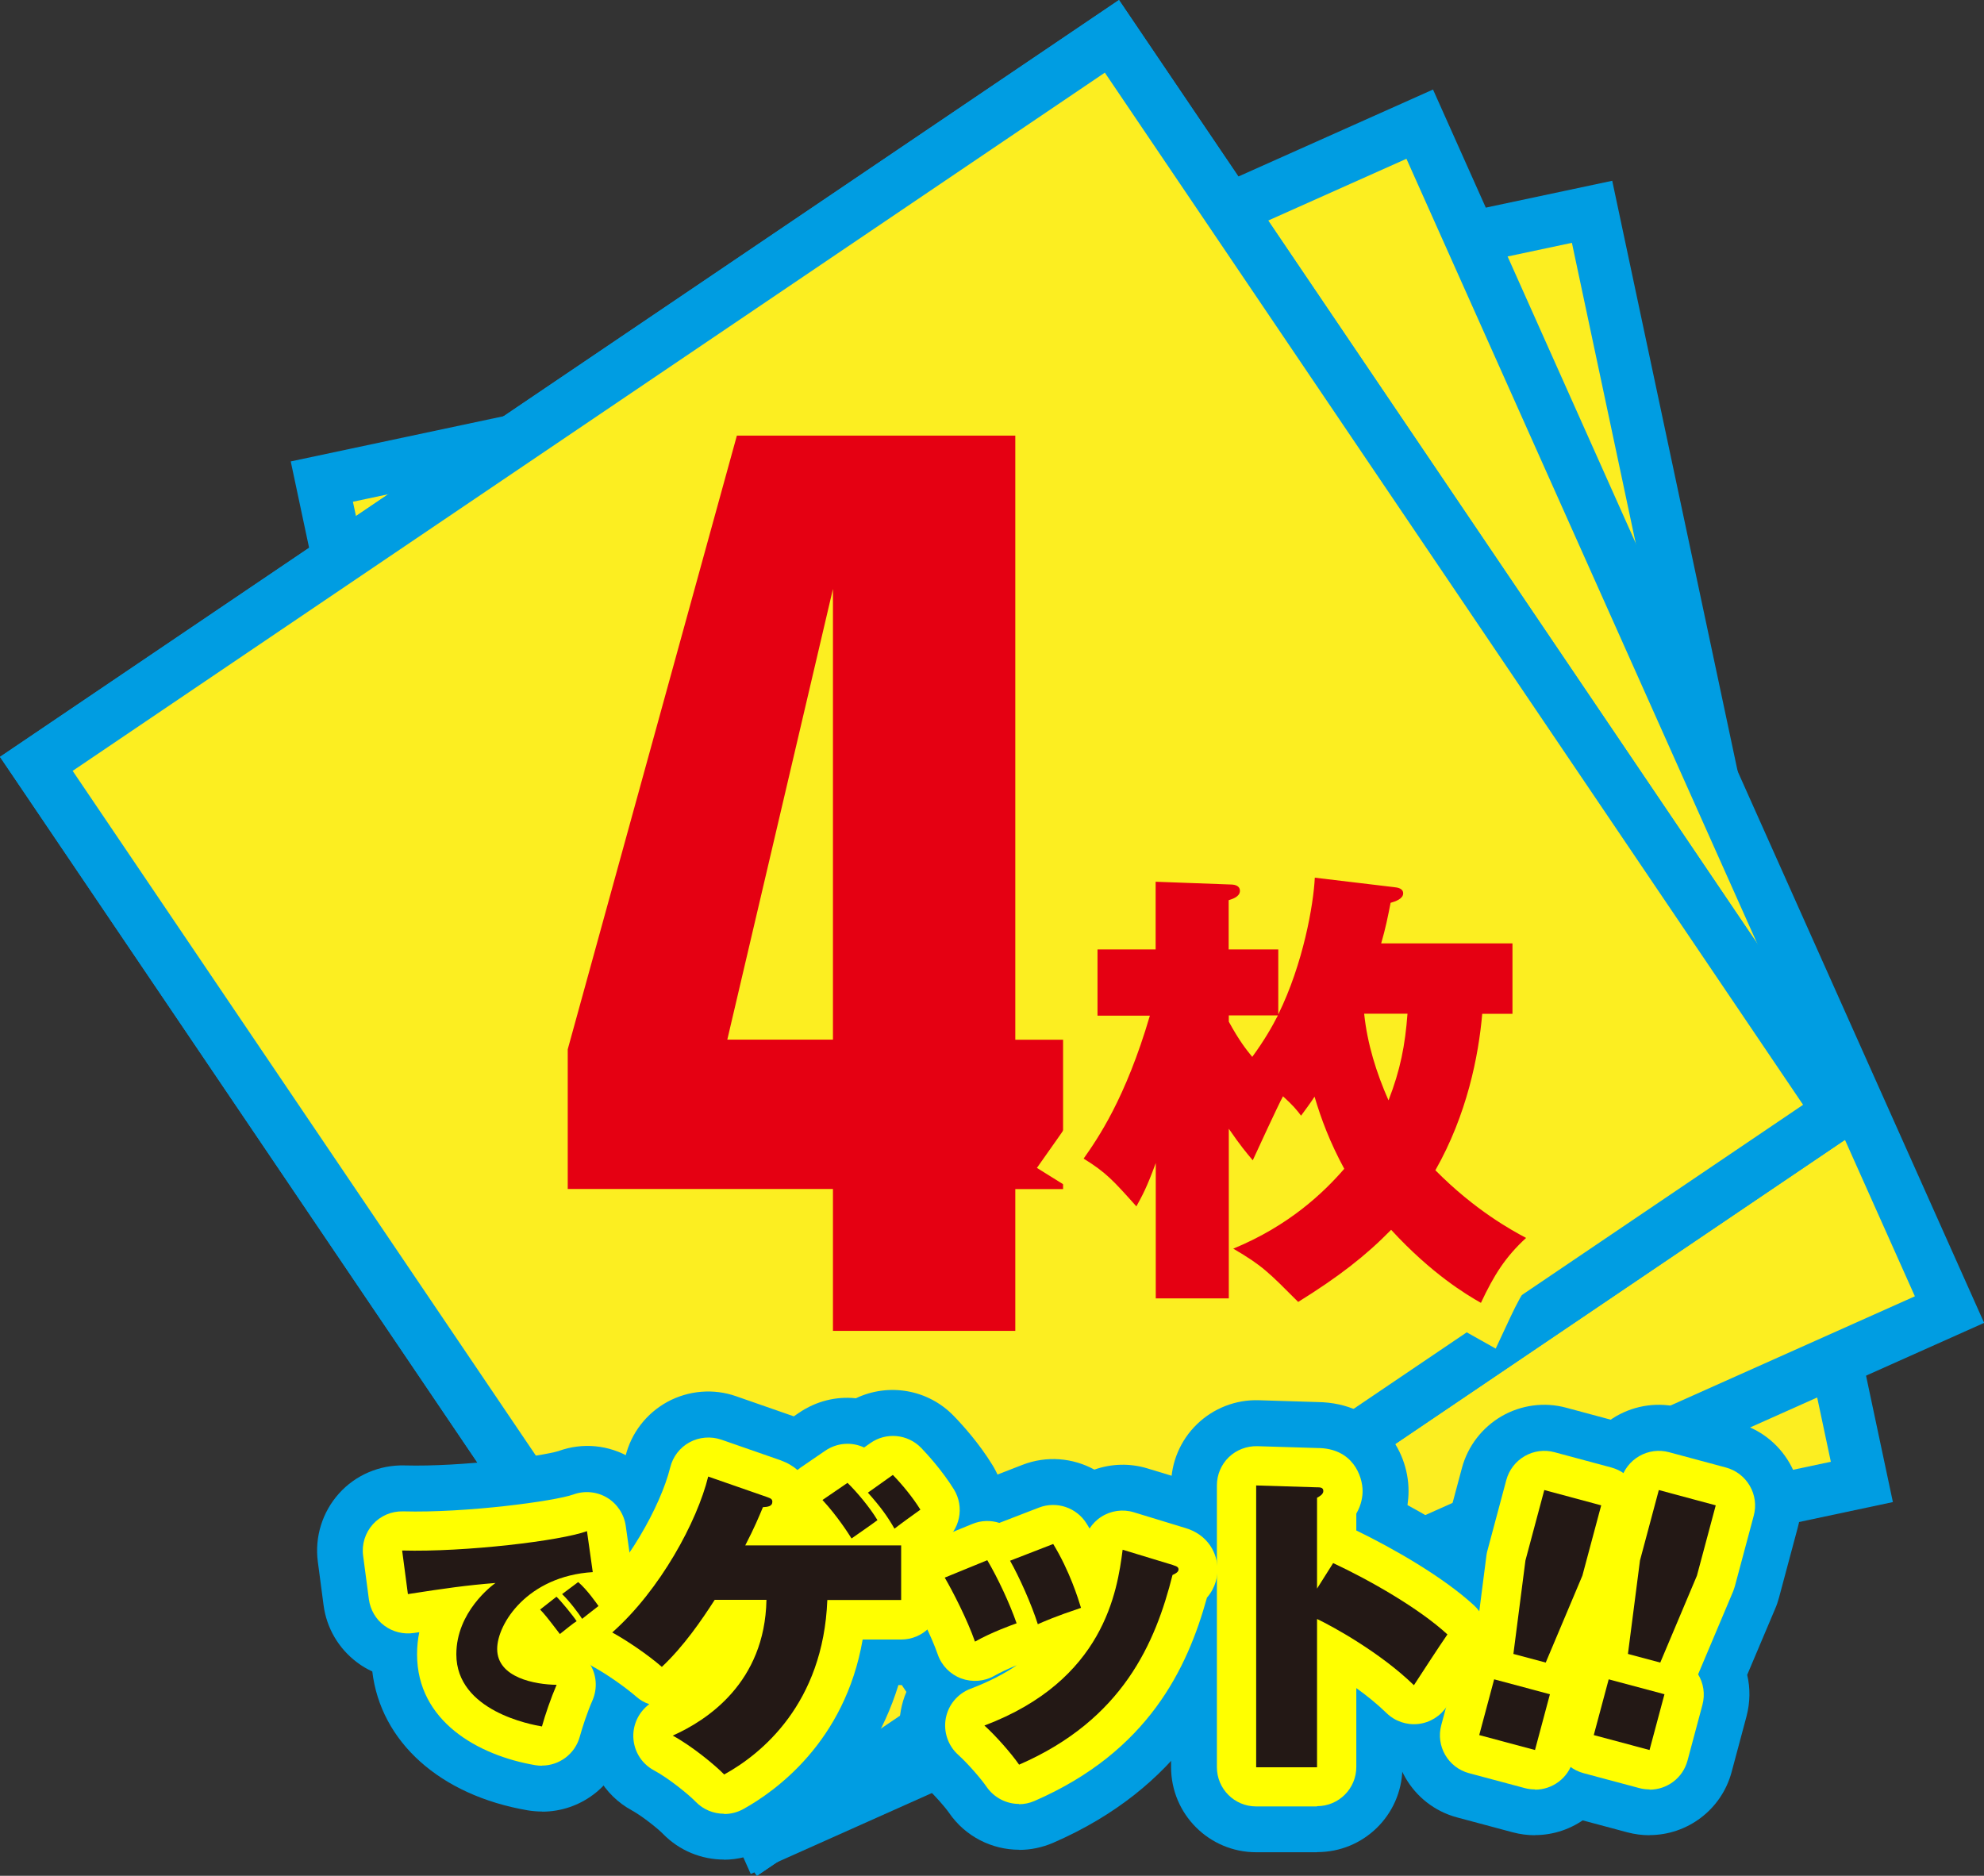 <?xml version="1.0" encoding="UTF-8"?>
<svg id="_レイヤー_1" data-name="レイヤー 1" xmlns="http://www.w3.org/2000/svg" viewBox="0 0 151.56 143.3">
  <rect x="0" y="0" width="151.56" height="143.3" fill="#333333" stroke="none"/>
  <defs>
    <style>
      .cls-1 {
        fill: #009de2;
      }

      .cls-2 {
        fill: #fcee21;
      }

      .cls-3 {
        fill: #231815;
      }

      .cls-4 {
        fill: #ff0;
      }

      .cls-5 {
        fill: #e50012;
      }
    </style>
  </defs>
  <g>
    <rect class="cls-2" x="33.81" y="25.4" width="99.2" height="99.2" transform="translate(-13.76 18.97) rotate(-11.99)"/>
    <path class="cls-1" d="M43.66,136.2L22.21,35.25,123.16,13.81l21.44,100.94-100.94,21.44ZM26.96,38.33l19.78,93.12,93.12-19.78-19.78-93.12L26.96,38.33Z"/>
  </g>
  <g>
    <rect class="cls-2" x="33.81" y="25.4" width="99.2" height="99.2" transform="translate(-23.34 40.55) rotate(-24.08)"/>
    <path class="cls-1" d="M57.35,143.16L15.25,48.94,109.47,6.84l42.1,94.22-94.22,42.1ZM20.53,50.96l38.84,86.91,86.91-38.84L107.44,12.13,20.53,50.96Z"/>
  </g>
  <g>
    <rect class="cls-2" x="22.05" y="22.05" width="99.2" height="99.2" transform="translate(-27.84 52.45) rotate(-34.08)"/>
    <path class="cls-1" d="M57.82,143.3L0,57.82,85.48,0l57.82,85.48-85.48,57.82ZM5.55,58.89l53.34,78.85,78.85-53.34L84.4,5.55,5.55,58.89Z"/>
  </g>
  <g>
    <rect class="cls-2" x="22.05" y="22.05" width="99.2" height="99.2" transform="translate(-27.84 52.45) rotate(-34.08)"/>
    <path class="cls-1" d="M57.82,143.3L0,57.82,85.48,0l57.82,85.48-85.48,57.82ZM5.55,58.89l53.34,78.85,78.85-53.34L84.4,5.55,5.55,58.89Z"/>
  </g>
  <path class="cls-5" d="M63.63,101.66v-10.83h-20.26v-10.67l12.92-46.88h21.27v46.15h3.65v11.41h-3.65v10.83h-13.93ZM55.56,79.42h8.07v-34.43l-8.07,34.43Z"/>
  <g>
    <g>
      <path d="M45.28,120.1c-4.99.31-7.3,3.95-7.3,5.87,0,2.2,2.9,2.72,4.54,2.74-.44,1.02-.87,2.28-1.12,3.18-.77-.13-6.54-1.16-6.54-5.51,0-3.23,2.71-5.25,2.99-5.45-2.25.18-3.85.41-6.69.85l-.44-3.33c4.82.13,12.11-.74,14.12-1.48l.44,3.12ZM42.51,121.98c.36.34,1.26,1.44,1.54,1.87-.23.13-.85.64-1.28.98-1.03-1.35-1.15-1.49-1.51-1.87l1.25-.98ZM44.18,120.87c.67.57,1.39,1.61,1.54,1.82-.75.59-.87.67-1.25.98-.26-.41-.97-1.36-1.53-1.89l1.23-.92Z"/>
      <path d="M54.59,122.23c-.99,1.54-2.36,3.54-4.03,5.11-1.08-.94-2.68-2.02-3.79-2.63,3.67-3.25,6.49-8.49,7.33-11.91l4.51,1.57c.27.1.39.15.39.36,0,.34-.34.39-.72.41-.29.7-.65,1.57-1.35,2.92h11.91v4.17h-5.64c-.31,7.93-5.04,11.77-7.88,13.33-.7-.72-2.46-2.17-3.93-2.97,2.6-1.16,7.04-4.03,7.16-10.37h-3.95ZM64.74,113.28c.72.7,1.71,1.88,2.29,2.85-.31.24-1.71,1.21-1.98,1.4-.19-.31-1.08-1.71-2.22-2.94l1.9-1.3ZM68.21,112.68c.7.72,1.52,1.71,2.1,2.65-.48.34-1.45,1.04-1.98,1.45-.55-.96-1.06-1.66-2.03-2.75l1.9-1.35Z"/>
      <path d="M75.42,119.19c.8,1.35,1.71,3.3,2.24,4.82-.34.12-1.95.7-3.18,1.4-.58-1.66-1.69-3.83-2.31-4.89l3.25-1.33ZM89.64,119.58c.19.05.39.12.39.31,0,.17-.15.29-.46.43-1.3,5.16-3.78,11.04-11.72,14.49-.58-.84-1.76-2.19-2.65-2.99,9.14-3.45,10.15-10.25,10.56-13.43l3.88,1.18ZM80.46,117.96c1.25,2.05,1.9,4.15,2.12,4.87-1.95.65-2.87,1.06-3.3,1.25-.48-1.52-1.42-3.62-2.12-4.85l3.3-1.28Z"/>
      <path d="M101.84,119.41c2.75,1.28,6.56,3.45,8.73,5.45-.65.94-1.98,2.99-2.56,3.88-2.58-2.51-6.24-4.51-7.4-5.06v11.33h-4.65v-21.53l4.58.14c.31,0,.55,0,.55.29,0,.24-.29.41-.48.51v6.94l1.23-1.95Z"/>
      <path d="M114.14,128.29l4.26,1.14-1.14,4.26-4.26-1.14,1.14-4.26ZM122.32,114.99l-1.44,5.38-2.8,6.64-2.47-.66.92-7.14,1.44-5.38,4.35,1.17Z"/>
      <path d="M122.89,128.29l4.26,1.14-1.14,4.26-4.26-1.14,1.14-4.26ZM131.07,114.99l-1.44,5.38-2.8,6.64-2.47-.66.92-7.14,1.44-5.38,4.35,1.17Z"/>
    </g>
    <g>
      <path class="cls-1" d="M41.42,138.39c-.36,0-.73-.03-1.1-.09-6.72-1.15-11.24-5.24-11.88-10.61-.41-.19-.81-.42-1.17-.7-1.4-1.05-2.32-2.61-2.55-4.35l-.44-3.33c-.25-1.89.34-3.79,1.61-5.21s3.11-2.2,5.01-2.15c4.41.12,10.53-.71,11.77-1.1,1.84-.67,3.86-.47,5.54.54,1.68,1.01,2.79,2.73,3.07,4.67l.44,3.12c.05.38.07.76.06,1.14,1.03,2.62.26,5.69-2.05,7.49l-.52.41c-.07.06-.13.1-.19.15.05.99-.12,2-.53,2.94-.33.75-.64,1.71-.8,2.3-.78,2.87-3.38,4.79-6.27,4.79Z"/>
      <path class="cls-1" d="M55.31,142.06c-1.72,0-3.42-.68-4.68-1.98-.36-.37-1.58-1.35-2.35-1.77-2.18-1.18-3.5-3.49-3.4-5.97.01-.36.06-.72.13-1.07-.5-.35-1-.66-1.35-.85-1.86-1.01-3.11-2.87-3.35-4.97-.24-2.1.56-4.19,2.14-5.6,2.54-2.26,4.75-6.22,5.33-8.6.44-1.78,1.6-3.28,3.21-4.16,1.61-.87,3.51-1.03,5.23-.43l4.42,1.54.41-.28c1.31-.89,2.84-1.26,4.33-1.1,2.49-1.19,5.51-.69,7.48,1.35.66.68,1.93,2.08,2.96,3.76,1.48,2.41,1.21,5.43-.51,7.52v2.78c0,3.59-2.91,6.5-6.5,6.5h-.18c-2.27,7.37-7.62,11.1-10.21,12.53-.99.54-2.06.81-3.13.81Z"/>
      <path class="cls-1" d="M77.86,141.31c-2.09,0-4.12-1.01-5.36-2.82-.29-.42-1.12-1.37-1.62-1.81-1.7-1.51-2.48-3.8-2.06-6.04.09-.48.23-.95.42-1.39-.38-.52-.68-1.09-.89-1.7-.4-1.13-1.3-2.92-1.77-3.72-.96-1.63-1.17-3.59-.56-5.38.6-1.79,1.96-3.23,3.71-3.94l3.25-1.33c.99-.4,2.03-.55,3.03-.46l2.11-.82c1.84-.71,3.84-.53,5.48.37,1.3-.46,2.72-.5,4.06-.09l3.79,1.15c3.05.86,5.08,3.47,5.08,6.56,0,.63-.12,2.2-1.12,3.74-1.68,5.68-5.23,12.92-14.96,17.15-.84.36-1.72.54-2.59.54Z"/>
      <path class="cls-1" d="M100.61,141.5h-4.65c-3.59,0-6.5-2.91-6.5-6.5v-21.53c0-1.76.71-3.44,1.98-4.67,1.26-1.22,2.97-1.89,4.73-1.83l4.51.14c4.5.07,6.92,3.53,6.92,6.79,0,.37-.03.73-.08,1.08,2.62,1.42,5.46,3.24,7.47,5.09,2.38,2.2,2.78,5.81.94,8.48-.57.82-1.83,2.77-2.37,3.6l-.07.11c-1.06,1.63-2.79,2.71-4.73,2.92-.55.06-1.1.05-1.63-.02-.09,3.51-2.96,6.33-6.5,6.33Z"/>
      <path class="cls-1" d="M117.26,140.2c-.56,0-1.12-.07-1.69-.22l-4.26-1.14c-3.47-.93-5.52-4.49-4.6-7.96l1.14-4.26c.28-1.06.81-1.99,1.51-2.74l.71-5.5c.04-.29.09-.57.17-.86l1.44-5.38c.45-1.67,1.54-3.08,3.03-3.95,1.49-.86,3.27-1.1,4.93-.65l4.35,1.17c1.67.45,3.08,1.54,3.95,3.03s1.1,3.27.65,4.93l-1.44,5.38c-.08.29-.17.57-.29.84l-2.14,5.06c.24,1.01.23,2.09-.05,3.16l-1.14,4.26c-.78,2.9-3.4,4.82-6.27,4.82Z"/>
      <path class="cls-1" d="M126.01,140.2c-.56,0-1.12-.07-1.69-.22l-4.26-1.14c-3.47-.93-5.52-4.49-4.6-7.96l1.14-4.26c.28-1.06.81-1.99,1.51-2.74l.71-5.5c.04-.29.09-.57.17-.86l1.44-5.38c.45-1.67,1.54-3.08,3.03-3.95,1.49-.86,3.27-1.1,4.93-.65l4.35,1.17c1.67.45,3.08,1.54,3.95,3.03s1.1,3.27.65,4.93l-1.44,5.38c-.08.29-.17.57-.29.84l-2.14,5.06c.24,1.01.23,2.09-.05,3.16l-1.14,4.26c-.78,2.9-3.4,4.82-6.27,4.82Z"/>
    </g>
    <g>
      <path class="cls-4" d="M41.41,134.89c-.17,0-.34-.01-.51-.04-4.37-.74-9.04-3.36-9.04-8.47,0-.59.06-1.16.17-1.69-.13.02-.27.04-.41.06-.8.12-1.61-.08-2.26-.56s-1.07-1.21-1.18-2.01l-.44-3.33c-.12-.87.16-1.75.74-2.4.59-.65,1.41-1.01,2.31-.99,4.82.13,11.59-.78,13.01-1.29.85-.31,1.8-.22,2.57.24.78.47,1.3,1.26,1.43,2.15l.44,3.12c.06.43.03.86-.09,1.26,0,.01.02.03.03.04.91,1.31.64,3.09-.62,4.07l-.52.4c-.3.23-.42.33-.67.53-.27.22-.56.39-.88.5-.16.12-.37.29-.56.45.03.05.07.09.1.14.55.84.63,1.91.23,2.83-.4.91-.77,2.05-.97,2.77-.36,1.32-1.56,2.21-2.89,2.21Z"/>
      <path class="cls-4" d="M55.31,138.56c-.79,0-1.58-.31-2.16-.91-.48-.5-2.01-1.77-3.2-2.41-1.01-.54-1.61-1.61-1.57-2.75.04-.92.49-1.76,1.22-2.3-.36-.12-.7-.31-1-.58-.87-.75-2.26-1.72-3.25-2.26-.86-.47-1.44-1.32-1.55-2.29s.26-1.94.99-2.58c3.08-2.74,5.68-7.43,6.41-10.38.2-.82.74-1.52,1.48-1.92.74-.4,1.62-.47,2.42-.2l4.51,1.57c.55.2.98.46,1.31.75.07-.06.15-.12.23-.18l1.9-1.3c.9-.61,2.02-.68,2.96-.24l.47-.33c1.21-.86,2.86-.7,3.89.36.45.47,1.6,1.72,2.5,3.17.83,1.35.47,3.12-.83,4.03-.06.04-.12.09-.2.14,0,.04,0,.09,0,.13v4.17c0,1.66-1.34,3-3,3h-2.94c-1.36,7.85-6.71,11.62-9.13,12.96-.46.25-.95.37-1.45.37Z"/>
      <path class="cls-4" d="M77.85,137.81c-.97,0-1.9-.47-2.48-1.3-.42-.62-1.44-1.79-2.17-2.45-.78-.7-1.14-1.76-.95-2.79.19-1.03.91-1.89,1.89-2.26,1.4-.53,2.57-1.14,3.54-1.8-.68.28-1.28.56-1.72.81-.77.44-1.7.51-2.54.2-.83-.31-1.49-.98-1.78-1.82-.5-1.44-1.51-3.41-2.06-4.35-.44-.75-.54-1.66-.26-2.48.28-.83.9-1.49,1.71-1.82l3.25-1.33c.68-.28,1.4-.29,2.06-.08l3.03-1.17c1.35-.52,2.88,0,3.64,1.23.08.12.15.25.22.37.23-.35.53-.66.89-.89.74-.48,1.66-.61,2.5-.35l3.83,1.17c1.89.52,2.56,2.04,2.56,3.2,0,.44-.1,1.33-.81,2.15-1.49,5.39-4.48,11.75-13.17,15.53-.39.17-.79.25-1.19.25ZM88.91,122.48s0,0,0,0c0,0,0,0,0,0Z"/>
      <path class="cls-4" d="M100.61,138h-4.65c-1.66,0-3-1.34-3-3v-21.53c0-.81.33-1.59.91-2.15.58-.56,1.37-.86,2.18-.84l4.58.14h0c2.71,0,3.46,2.15,3.46,3.29,0,.36-.07,1.03-.48,1.72v1.29c2.79,1.35,6.64,3.55,8.99,5.72,1.1,1.01,1.28,2.68.43,3.91-.6.86-1.84,2.77-2.43,3.69l-.07.11c-.49.75-1.29,1.25-2.18,1.35-.89.1-1.78-.2-2.43-.83-.7-.68-1.5-1.33-2.31-1.91v6.02c0,1.66-1.34,3-3,3Z"/>
      <path class="cls-4" d="M117.26,136.7c-.26,0-.52-.03-.78-.1l-4.26-1.14c-1.6-.43-2.55-2.07-2.12-3.67l1.14-4.26c.22-.81.75-1.46,1.43-1.84l.88-6.86c.02-.13.04-.27.08-.39l1.44-5.38c.21-.77.71-1.42,1.4-1.82.69-.4,1.51-.51,2.28-.3l4.35,1.17c.77.21,1.42.71,1.82,1.4.4.69.51,1.51.3,2.28l-1.44,5.38c-.04.13-.08.26-.13.39l-2.68,6.35c.41.67.55,1.51.33,2.33l-1.14,4.26c-.36,1.34-1.57,2.22-2.9,2.22Z"/>
      <path class="cls-4" d="M126.01,136.7c-.26,0-.52-.03-.78-.1l-4.26-1.14c-1.6-.43-2.55-2.07-2.12-3.67l1.14-4.26c.22-.81.75-1.46,1.43-1.84l.88-6.86c.02-.13.04-.27.08-.39l1.44-5.38c.21-.77.71-1.42,1.4-1.82.69-.4,1.51-.51,2.28-.3l4.35,1.17c.77.21,1.42.71,1.82,1.4.4.69.51,1.51.3,2.28l-1.44,5.38c-.04.13-.08.26-.13.39l-2.68,6.35c.41.67.55,1.51.33,2.33l-1.14,4.26c-.36,1.34-1.57,2.22-2.9,2.22Z"/>
    </g>
    <g>
      <path class="cls-3" d="M45.28,120.1c-4.99.31-7.3,3.95-7.3,5.87,0,2.2,2.9,2.72,4.54,2.74-.44,1.02-.87,2.28-1.12,3.18-.77-.13-6.54-1.16-6.54-5.51,0-3.23,2.71-5.25,2.99-5.45-2.25.18-3.85.41-6.69.85l-.44-3.33c4.82.13,12.11-.74,14.12-1.48l.44,3.12ZM42.51,121.98c.36.34,1.26,1.44,1.54,1.87-.23.13-.85.64-1.28.98-1.03-1.35-1.15-1.49-1.51-1.87l1.25-.98ZM44.18,120.87c.67.57,1.39,1.61,1.54,1.82-.75.59-.87.67-1.25.98-.26-.41-.97-1.36-1.53-1.89l1.23-.92Z"/>
      <path class="cls-3" d="M54.59,122.23c-.99,1.54-2.36,3.54-4.03,5.11-1.08-.94-2.68-2.02-3.79-2.63,3.67-3.25,6.49-8.49,7.33-11.91l4.51,1.57c.27.1.39.15.39.36,0,.34-.34.39-.72.41-.29.7-.65,1.57-1.35,2.92h11.91v4.17h-5.64c-.31,7.93-5.04,11.77-7.88,13.33-.7-.72-2.46-2.17-3.93-2.97,2.6-1.16,7.04-4.03,7.16-10.37h-3.95ZM64.74,113.28c.72.7,1.71,1.88,2.29,2.85-.31.24-1.71,1.21-1.98,1.4-.19-.31-1.08-1.71-2.22-2.94l1.9-1.3ZM68.21,112.68c.7.72,1.52,1.71,2.1,2.65-.48.34-1.45,1.04-1.98,1.45-.55-.96-1.06-1.66-2.03-2.75l1.9-1.35Z"/>
      <path class="cls-3" d="M75.42,119.19c.8,1.35,1.71,3.3,2.24,4.82-.34.12-1.95.7-3.18,1.4-.58-1.66-1.69-3.83-2.31-4.89l3.25-1.33ZM89.64,119.58c.19.05.39.12.39.31,0,.17-.15.29-.46.43-1.3,5.16-3.78,11.04-11.72,14.49-.58-.84-1.76-2.19-2.65-2.99,9.14-3.45,10.15-10.25,10.56-13.43l3.88,1.18ZM80.46,117.96c1.25,2.05,1.9,4.15,2.12,4.87-1.95.65-2.87,1.06-3.3,1.25-.48-1.52-1.42-3.62-2.12-4.85l3.3-1.28Z"/>
      <path class="cls-3" d="M101.84,119.41c2.75,1.28,6.56,3.45,8.73,5.45-.65.94-1.98,2.99-2.56,3.88-2.58-2.51-6.24-4.51-7.4-5.06v11.33h-4.65v-21.53l4.58.14c.31,0,.55,0,.55.29,0,.24-.29.41-.48.51v6.94l1.23-1.95Z"/>
      <path class="cls-3" d="M114.14,128.29l4.26,1.14-1.14,4.26-4.26-1.14,1.14-4.26ZM122.32,114.99l-1.44,5.38-2.8,6.64-2.47-.66.92-7.14,1.44-5.38,4.35,1.17Z"/>
      <path class="cls-3" d="M122.89,128.29l4.26,1.14-1.14,4.26-4.26-1.14,1.14-4.26ZM131.07,114.99l-1.44,5.38-2.8,6.64-2.47-.66.92-7.14,1.44-5.38,4.35,1.17Z"/>
    </g>
  </g>
  <g>
    <path class="cls-5" d="M113.23,77.44c-.28,3.24-1.17,7.72-3.58,11.96,3.03,3.07,5.89,4.62,6.93,5.17-1.58,1.45-2.45,2.83-3.45,4.96-1.1-.62-3.76-2.21-6.86-5.58-1.96,2-4,3.58-7.1,5.51-2.27-2.27-2.72-2.76-4.96-4.07,4.27-1.76,6.89-4.27,8.48-6.1-1.1-2.03-1.76-3.79-2.27-5.51-.14.21-.24.38-1.03,1.45-.34-.45-.62-.79-1.38-1.48-.38.69-1.96,4.13-2.31,4.89-.52-.62-.93-1.1-1.83-2.41v12.96h-5.58v-10.34c-.72,1.96-1.03,2.48-1.48,3.31-1.79-2-2.31-2.58-4.03-3.65,1.07-1.52,3.2-4.58,5.06-10.92h-4v-5.06h4.44v-5.17l5.72.21c.41,0,.72.14.72.48,0,.45-.55.62-.86.72v3.76h3.79v4.96c1.9-3.86,2.69-8.37,2.79-10.44l6.03.72c.31.03.72.1.72.48,0,.41-.59.62-.96.72-.21,1.07-.38,1.93-.72,3.1h10.03v5.38h-2.31ZM93.87,77.57v.48c.79,1.45,1.34,2.14,1.79,2.69.93-1.27,1.52-2.31,1.96-3.17h-3.76ZM104.21,77.44c.24,2.31.93,4.51,1.86,6.62.9-2.31,1.27-4.2,1.45-6.62h-3.31Z"/>
    <path class="cls-2" d="M114.25,103.02l-2.35-1.32c-1.96-1.1-3.87-2.53-5.69-4.26-1.6,1.4-3.39,2.69-5.71,4.14l-1.69,1.05-1.64-1.64c-.3-.3-.57-.57-.8-.8v1.49h-10.58v-6.92l-.84-.94c-1.74-1.94-2.09-2.33-3.49-3.2l-2.25-1.4,1.53-2.17c.77-1.09,2.2-3.12,3.65-6.98h-3.03v-10.06h4.44v-5.26l8.31.3h0c2.02,0,3.13,1.5,3.13,2.98,0,.52-.13,1.29-.74,1.98h1.03c.26-1.26.4-2.35.43-3.1l.13-2.68,8.69,1.04c2.15.24,2.93,1.75,2.93,2.96,0,.31-.05.8-.31,1.32h8.65v10.38h-2.59c-.4,2.6-1.18,5.75-2.71,8.94,2.29,2.03,4.28,3.09,5.01,3.48l3.12,1.67-2.61,2.39c-1.21,1.1-1.9,2.12-2.87,4.17l-1.14,2.44ZM90.79,96.68h.58v-.06l-.58-.34v.4ZM98.98,95.75c.17.16.35.33.54.51,2.02-1.36,3.51-2.58,4.98-4.08l1.69-1.71-2.39-5.41c-1.14-2.57-1.81-4.98-2.06-7.37l-.22-2.15-1.65,3.18c-.3.58-.7,1.3-1.25,2.17l.46.42,2.18-3.3,1.58,5.04c.56,1.87,1.2,3.42,2.08,5.04l.83,1.52-1.14,1.31c-1.67,1.93-3.53,3.52-5.6,4.82ZM106.33,90.31l1.78,1.94c1.32,1.44,2.69,2.68,4.08,3.7.17-.27.34-.53.52-.78-1.37-.92-3.08-2.23-4.84-4.01l-1.33-1.35.94-1.65c2.27-3.99,3.03-8.14,3.27-10.93l.2-2.29h2.1v-.38h-10.87l.94-3.21c.16-.53.27-.98.38-1.44l-.86-.1c-.25,1.5-.67,3.35-1.31,5.26h.12v-.14s8.75,0,8.75,0l-.19,2.68c-.2,2.78-.66,4.91-1.61,7.34l-2.09,5.38.03-.03ZM86.37,88.05l4.42.79v5.25l.58-.24v-18.78h3.79v-.06h-3.79v-5.06l-.58-.02v5.08h-4.44v.06h4.84l-.94,3.2c-1.37,4.66-2.88,7.66-4.06,9.6.06.06.13.11.19.17ZM98.6,88.3c-.25.54-.48,1.04-.63,1.37l-.47,1.04c.63-.46,1.23-.96,1.8-1.5l-.7-.91Z"/>
    <path class="cls-5" d="M113.23,77.44c-.28,3.24-1.17,7.72-3.58,11.96,3.03,3.07,5.89,4.62,6.93,5.17-1.58,1.45-2.45,2.83-3.45,4.96-1.1-.62-3.76-2.21-6.86-5.58-1.96,2-4,3.58-7.1,5.51-2.27-2.27-2.72-2.76-4.96-4.07,4.27-1.76,6.89-4.27,8.48-6.1-1.1-2.03-1.76-3.79-2.27-5.51-.14.21-.24.38-1.03,1.45-.34-.45-.62-.79-1.38-1.48-.38.69-1.96,4.13-2.31,4.89-.52-.62-.93-1.1-1.83-2.41v12.96h-5.58v-10.34c-.72,1.96-1.03,2.48-1.48,3.31-1.79-2-2.31-2.58-4.03-3.65,1.07-1.52,3.2-4.58,5.06-10.92h-4v-5.06h4.44v-5.17l5.72.21c.41,0,.72.14.72.48,0,.45-.55.62-.86.72v3.76h3.79v4.96c1.9-3.86,2.69-8.37,2.79-10.44l6.03.72c.31.03.72.1.72.48,0,.41-.59.62-.96.72-.21,1.07-.38,1.93-.72,3.1h10.03v5.38h-2.31ZM93.87,77.57v.48c.79,1.45,1.34,2.14,1.79,2.69.93-1.27,1.52-2.31,1.96-3.17h-3.76ZM104.21,77.44c.24,2.31.93,4.51,1.86,6.62.9-2.31,1.27-4.2,1.45-6.62h-3.31Z"/>
  </g>
</svg>